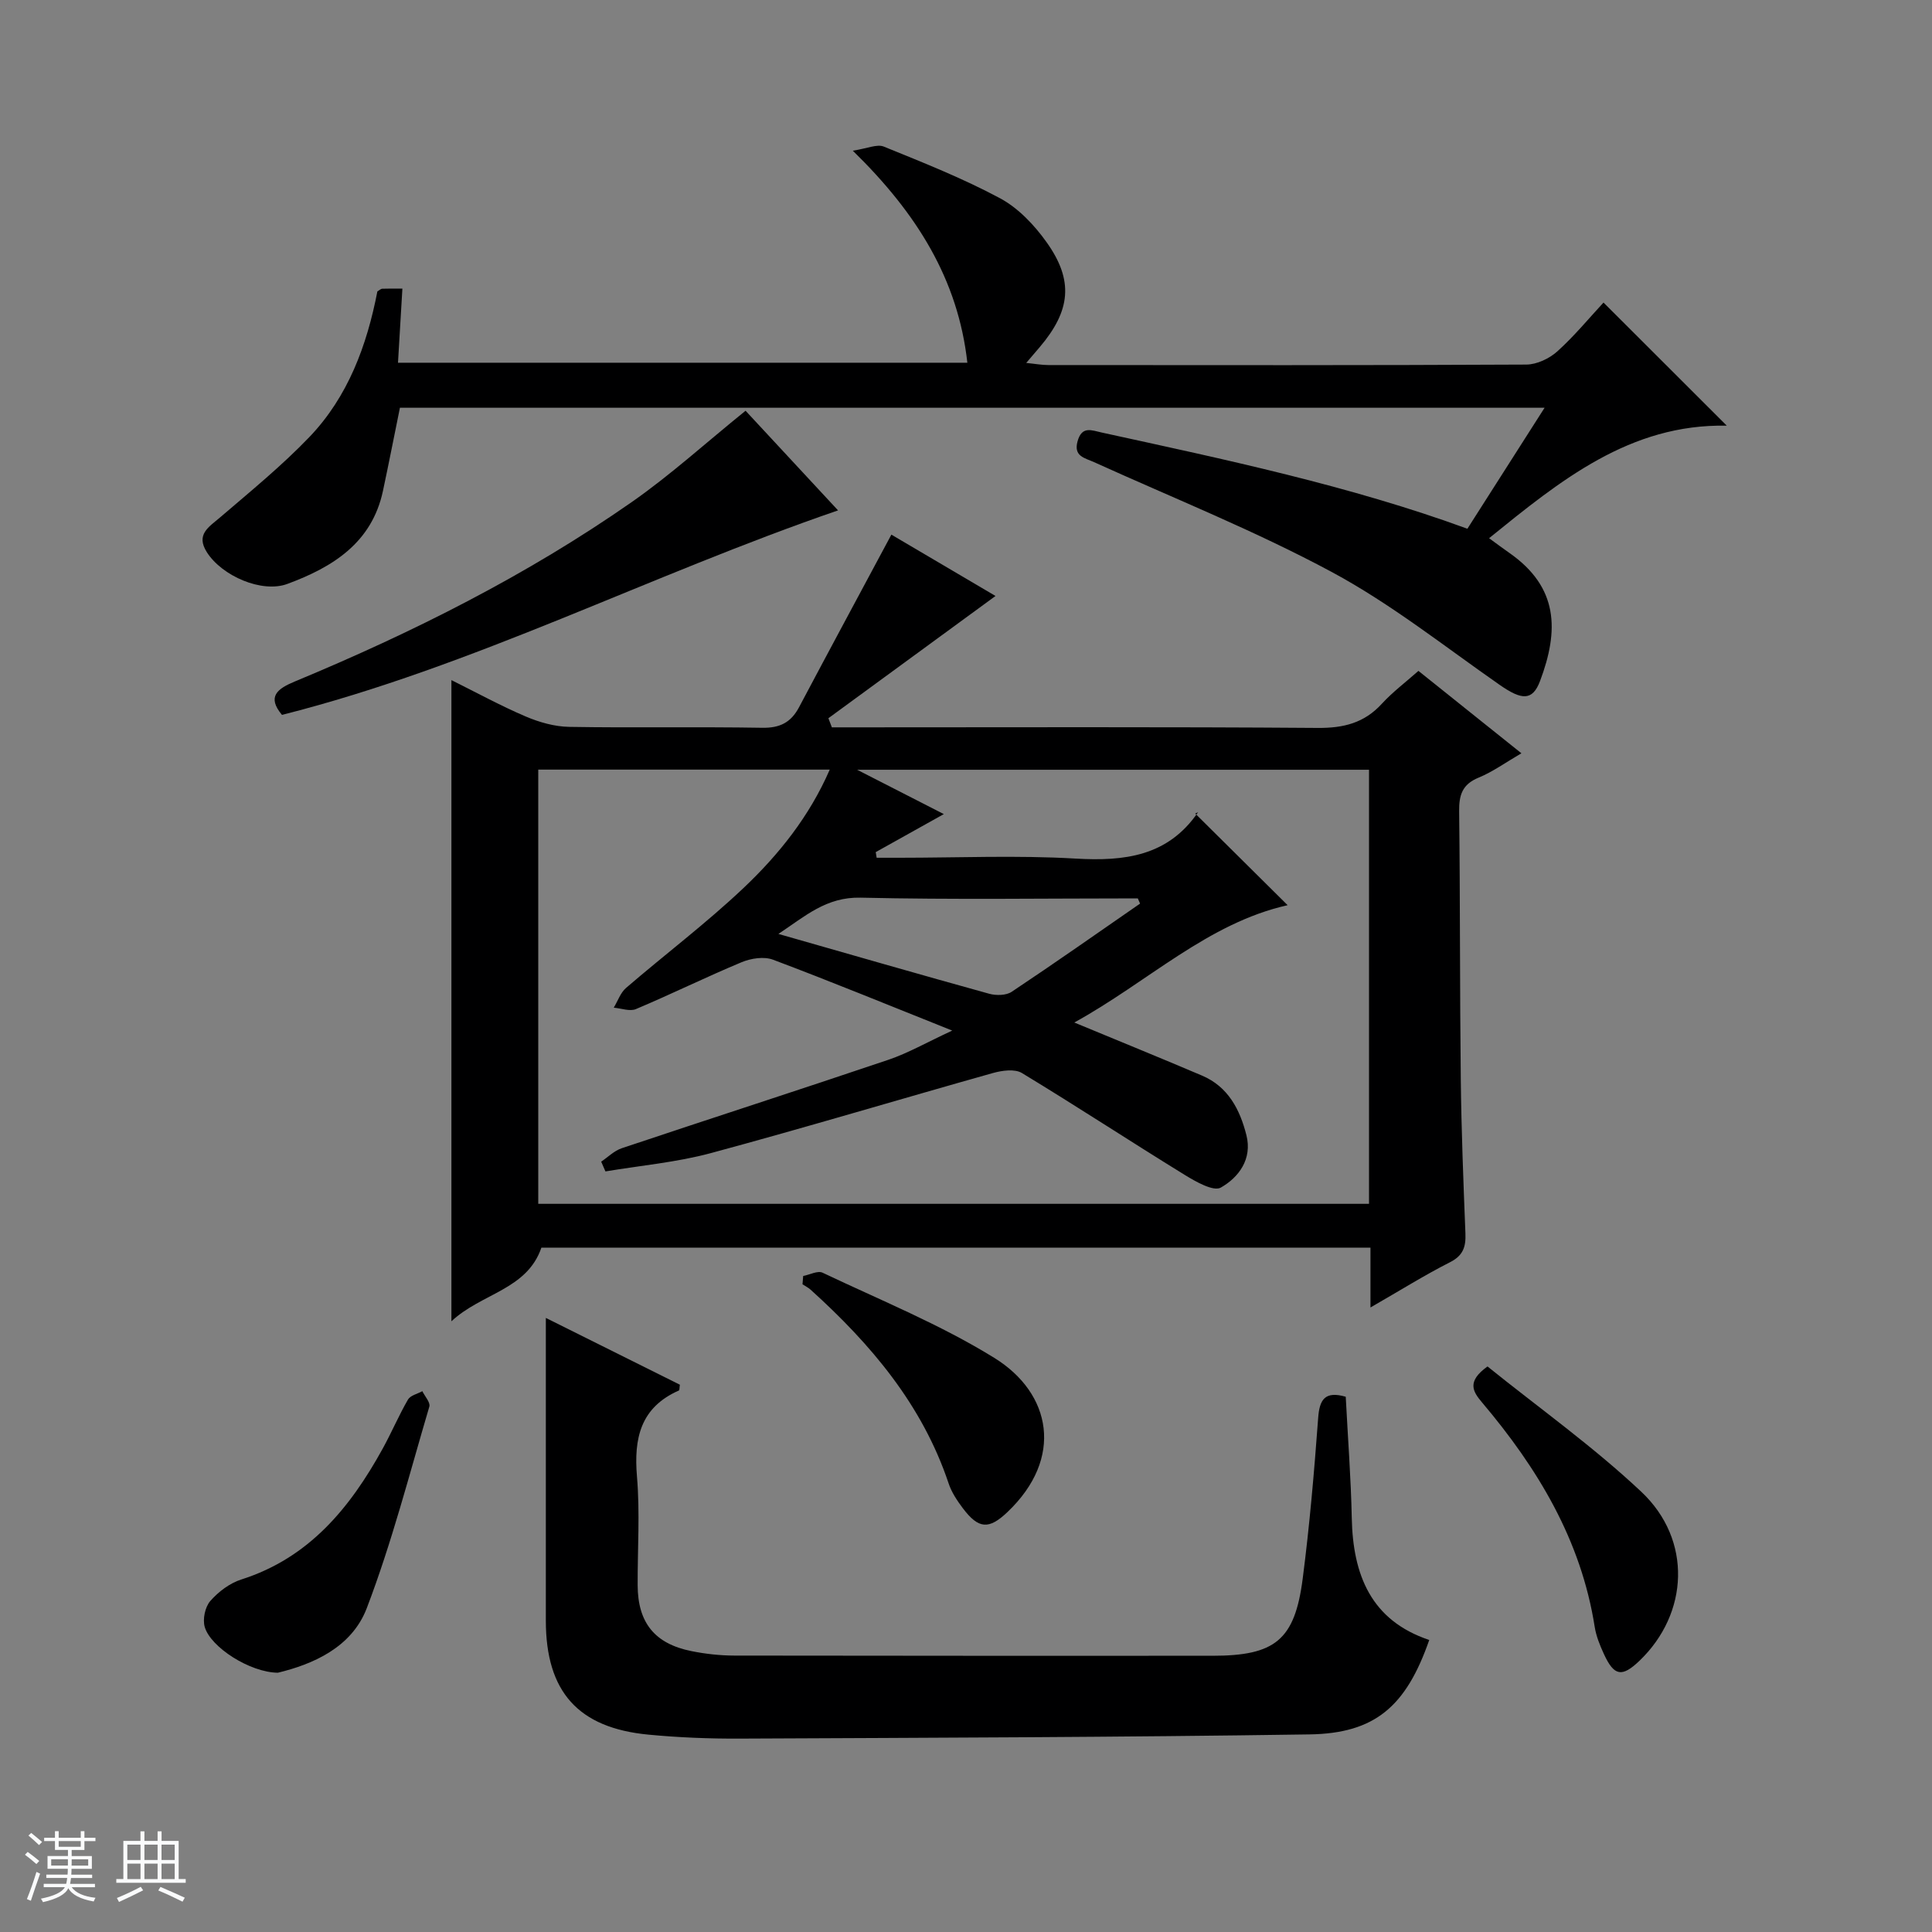 <svg enable-background="new 0 0 400 400" viewBox="0 0 400 400" xmlns="http://www.w3.org/2000/svg"><rect x="0" y="0" width="400" height="400" fill="#808080" stroke="none"/><path d="m5.17 384 .56-.58c.85.61 1.65 1.24 2.4 1.87l-.59.64c-.84-.73-1.63-1.38-2.37-1.93m1.22 9.53-.82-.34c.71-1.76 1.37-3.64 1.98-5.63.24.13.5.25.76.36-.6 1.67-1.24 3.54-1.92 5.61m-.5-13.5.57-.54c.56.44 1.31 1.06 2.26 1.87l-.64.64c-.68-.66-1.41-1.32-2.19-1.97m3.25.46h2.24v-1.36h.77v1.36h4.57v-1.36h.76v1.36h2.28v.69h-2.28v1.84h-2.64v1.26h4.18v2.64h-4.21c0 .45-.02.86-.05 1.21h4.32v.69h-4.38c-.04.34-.1.75-.19 1.22h5.15v.69h-4.82c.87 1.19 2.51 1.92 4.93 2.19-.17.31-.3.57-.37.76-2.77-.49-4.52-1.41-5.26-2.76-.56 1.26-2.3 2.23-5.24 2.9-.12-.24-.26-.48-.43-.72 2.73-.55 4.38-1.34 4.96-2.38h-4.38v-.69h4.65c.1-.38.17-.79.21-1.22h-4.32v-.69h4.4c.03-.34.05-.75.05-1.21h-4.2v-2.64h4.23v-1.26h-2.69v-1.84h-2.24zm1.46 4.46v1.29h3.45c.01-.4.02-.57.01-.53v-.32-.45h-3.46zm1.55-2.59h4.57v-1.19h-4.57zm6.11 2.59h-3.42v.77c-.01.19-.01.37-.02.53h3.44z" fill="#fafbfc"/><path d="m32.63 379.16h.82v1.98h3.54v7.89h1.46v.78h-14.37v-.78h1.46v-7.89h3.54v-1.98h.82v1.98h2.73zm-3.49 11.48.5.73c-1.61.82-3.28 1.63-5 2.41-.13-.27-.28-.55-.44-.82 1.75-.72 3.4-1.49 4.94-2.32m-2.78-5.55h2.73v-3.18h-2.73zm0 3.95h2.73v-3.2h-2.73zm3.54-3.95h2.73v-3.18h-2.73zm0 3.95h2.73v-3.2h-2.73zm7.89 4.68c-1.84-.92-3.51-1.7-5.02-2.32l.45-.73c1.89.8 3.57 1.55 5.04 2.23zm-1.62-11.81h-2.73v3.18h2.73zm-2.73 7.13h2.73v-3.2h-2.73v3.19z" fill="#fafbfc"/><g fill="#000001"><path d="m283.74 270.7c0-4.84 0-8.46 0-12.39-57.44 0-114.52 0-171.65 0-2.99 8.75-12.41 9.42-18.63 15.25 0-44.64 0-88.32 0-132.75 5.13 2.55 10.14 5.29 15.38 7.53 2.81 1.2 5.98 2.1 9.01 2.15 13.32.23 26.66-.04 39.98.19 3.65.06 5.93-1.11 7.59-4.23 6.28-11.85 12.65-23.66 19.13-35.76 6.55 3.86 14.17 8.35 21.56 12.7-11.74 8.59-23.17 16.95-34.6 25.31.24.63.48 1.26.72 1.89h5.62c31.65 0 63.31-.12 94.96.12 5.37.04 9.65-1.02 13.3-5.02 2.23-2.43 4.91-4.44 7.56-6.79 6.94 5.55 13.81 11.05 21.32 17.06-3.27 1.9-5.93 3.84-8.88 5.05-3.38 1.39-4.05 3.61-4.01 6.97.22 18.49.13 36.98.34 55.47.12 10.64.54 21.29.96 31.93.11 2.75-.46 4.57-3.19 5.95-5.28 2.68-10.32 5.84-16.47 9.37zm-61.32-59c9.41 3.9 17.97 7.38 26.47 11 5.4 2.3 7.83 7.04 9.17 12.34 1.24 4.93-1.59 8.73-5.31 10.84-1.52.86-5.17-1.22-7.45-2.62-11.29-6.95-22.38-14.23-33.72-21.1-1.48-.9-4.12-.53-6.01 0-19.48 5.48-38.86 11.31-58.4 16.58-7.1 1.91-14.54 2.57-21.82 3.79-.29-.67-.59-1.35-.88-2.02 1.41-.95 2.7-2.26 4.25-2.78 18.39-6.16 36.86-12.11 55.23-18.32 4.07-1.38 7.87-3.57 13.2-6.04-13.36-5.33-25.17-10.19-37.12-14.68-1.86-.7-4.56-.28-6.5.53-7.36 3.07-14.52 6.6-21.87 9.7-1.26.53-3.05-.16-4.59-.29.84-1.39 1.39-3.1 2.56-4.1 8.06-6.94 16.58-13.37 24.29-20.66 7.32-6.93 13.65-14.83 17.87-24.53-20.43 0-40.31 0-60.35 0v89.9h172c0-30.23 0-60.11 0-89.87-35.22 0-70.05 0-105.98 0 6.49 3.32 11.96 6.11 17.95 9.18-5.18 2.89-9.64 5.38-14.1 7.87.06.39.13.78.19 1.17h4.69c12.17 0 24.36-.54 36.49.17 10.17.59 19.1-.49 25.34-9.56.08-.12.29-.14-.56.24 6.58 6.52 12.87 12.76 19.13 18.97-16.55 3.71-28.95 15.92-44.17 24.29zm13.62-24.62c-.16-.36-.31-.72-.47-1.08-19.14 0-38.28.29-57.41-.15-7.11-.16-11.47 3.85-17 7.51 15 4.28 29.31 8.42 43.66 12.39 1.43.39 3.49.36 4.64-.41 8.95-5.96 17.74-12.14 26.58-18.26z"/><path d="m331.99 62.64c8.87 8.86 17.05 17.03 25.52 25.49-20.07-.4-34.49 11.38-49.21 23.3 1.58 1.15 2.88 2.13 4.22 3.06 10.16 7.11 10.28 16.02 6.33 26.51-1.56 4.14-3.79 3.98-8.34.81-11.45-7.98-22.5-16.77-34.72-23.35-15.91-8.56-32.79-15.3-49.28-22.78-1.97-.89-4.3-1.2-3.4-4.36.9-3.18 2.87-2.24 5.08-1.75 25.62 5.6 51.28 11 75.62 19.9 5.24-8.22 10.45-16.38 15.98-25.05-79.29 0-158.11 0-236.99 0-1.15 5.63-2.28 11.43-3.51 17.2-2.3 10.8-10.44 15.81-19.78 19.27-5.3 1.96-13.54-1.64-16.67-6.54-2.36-3.7.37-5.21 2.73-7.23 6.29-5.39 12.75-10.66 18.47-16.62 8.04-8.39 11.93-19.02 14.09-30.16.44-.26.71-.55 1-.56 1.15-.05 2.3-.02 4.18-.02-.3 5.08-.59 9.96-.91 15.34h117.88c-1.92-17.21-10.4-30.9-23.72-43.9 2.98-.45 5.01-1.42 6.42-.85 8.14 3.31 16.36 6.56 24.09 10.71 3.77 2.03 7.1 5.55 9.63 9.11 5.65 7.93 4.96 14.15-1.42 21.68-.74.88-1.49 1.75-2.81 3.29 1.9.19 3.22.44 4.54.44 33 .02 65.99.07 98.99-.1 2.18-.01 4.77-1.24 6.43-2.73 3.54-3.2 6.61-6.93 9.56-10.11z"/><path d="m278.62 289.18c.44 8.55 1.08 16.83 1.25 25.13.24 11.79 4 21.2 16.04 25.23-4.79 13.74-11.21 19.35-24.82 19.55-39.3.59-78.6.69-117.91.87-6.3.03-12.64-.22-18.91-.82-14.59-1.38-21.25-8.91-21.26-23.59 0-20.64 0-41.28 0-62.69 9.62 4.79 18.73 9.34 27.75 13.83-.1.66-.06 1.13-.19 1.19-7.96 3.51-9.37 9.88-8.69 17.85.63 7.44.11 14.99.14 22.48.03 7.73 3.51 12.1 11.11 13.63 2.91.59 5.93.92 8.89.93 32.99.06 65.99.04 98.98.04 12.98 0 17.07-3.23 18.71-15.97 1.43-11.03 2.38-22.13 3.2-33.23.27-3.88 1.41-5.66 5.71-4.43z"/><path d="m173.51 105.67c-39.07 13.41-75.34 32.28-115.13 42.34-3.16-3.77-.97-5.41 2.67-6.92 24.43-10.15 48.01-21.98 69.74-37.14 8.01-5.59 15.29-12.22 23.57-18.91 5.9 6.36 12.27 13.22 19.15 20.63z"/><path d="m166.29 264.18c1.35-.26 3.01-1.16 4.02-.68 11.97 5.69 24.38 10.72 35.59 17.66 11.79 7.31 14.42 20.75 2.68 31.9-3.83 3.64-5.96 3.54-9.23-.79-1.18-1.57-2.34-3.3-2.95-5.15-5.45-16.29-16.11-28.84-28.58-40.11-.49-.44-1.11-.74-1.67-1.11.04-.56.09-1.14.14-1.72z"/><path d="m57.53 346.32c-5.8-.06-13.92-5.28-15.14-9.47-.47-1.6.07-4.15 1.15-5.38 1.68-1.92 4.03-3.7 6.44-4.46 14.04-4.48 22.5-14.84 29.25-27.08 1.84-3.34 3.33-6.87 5.24-10.17.5-.86 1.96-1.17 2.97-1.73.52 1.07 1.7 2.34 1.45 3.19-4.13 13.97-7.76 28.14-12.95 41.72-3.14 8.23-11.3 11.66-18.41 13.38z"/><path d="m307.97 282.91c10.62 8.56 21.88 16.57 31.85 25.95 10.58 9.96 9.82 25.22-.39 34.99-3.61 3.45-5.24 3.19-7.34-1.36-.83-1.8-1.61-3.7-1.92-5.64-2.82-18-11.82-32.88-23.33-46.49-1.87-2.22-3.26-4.3 1.13-7.45z"/></g></svg>